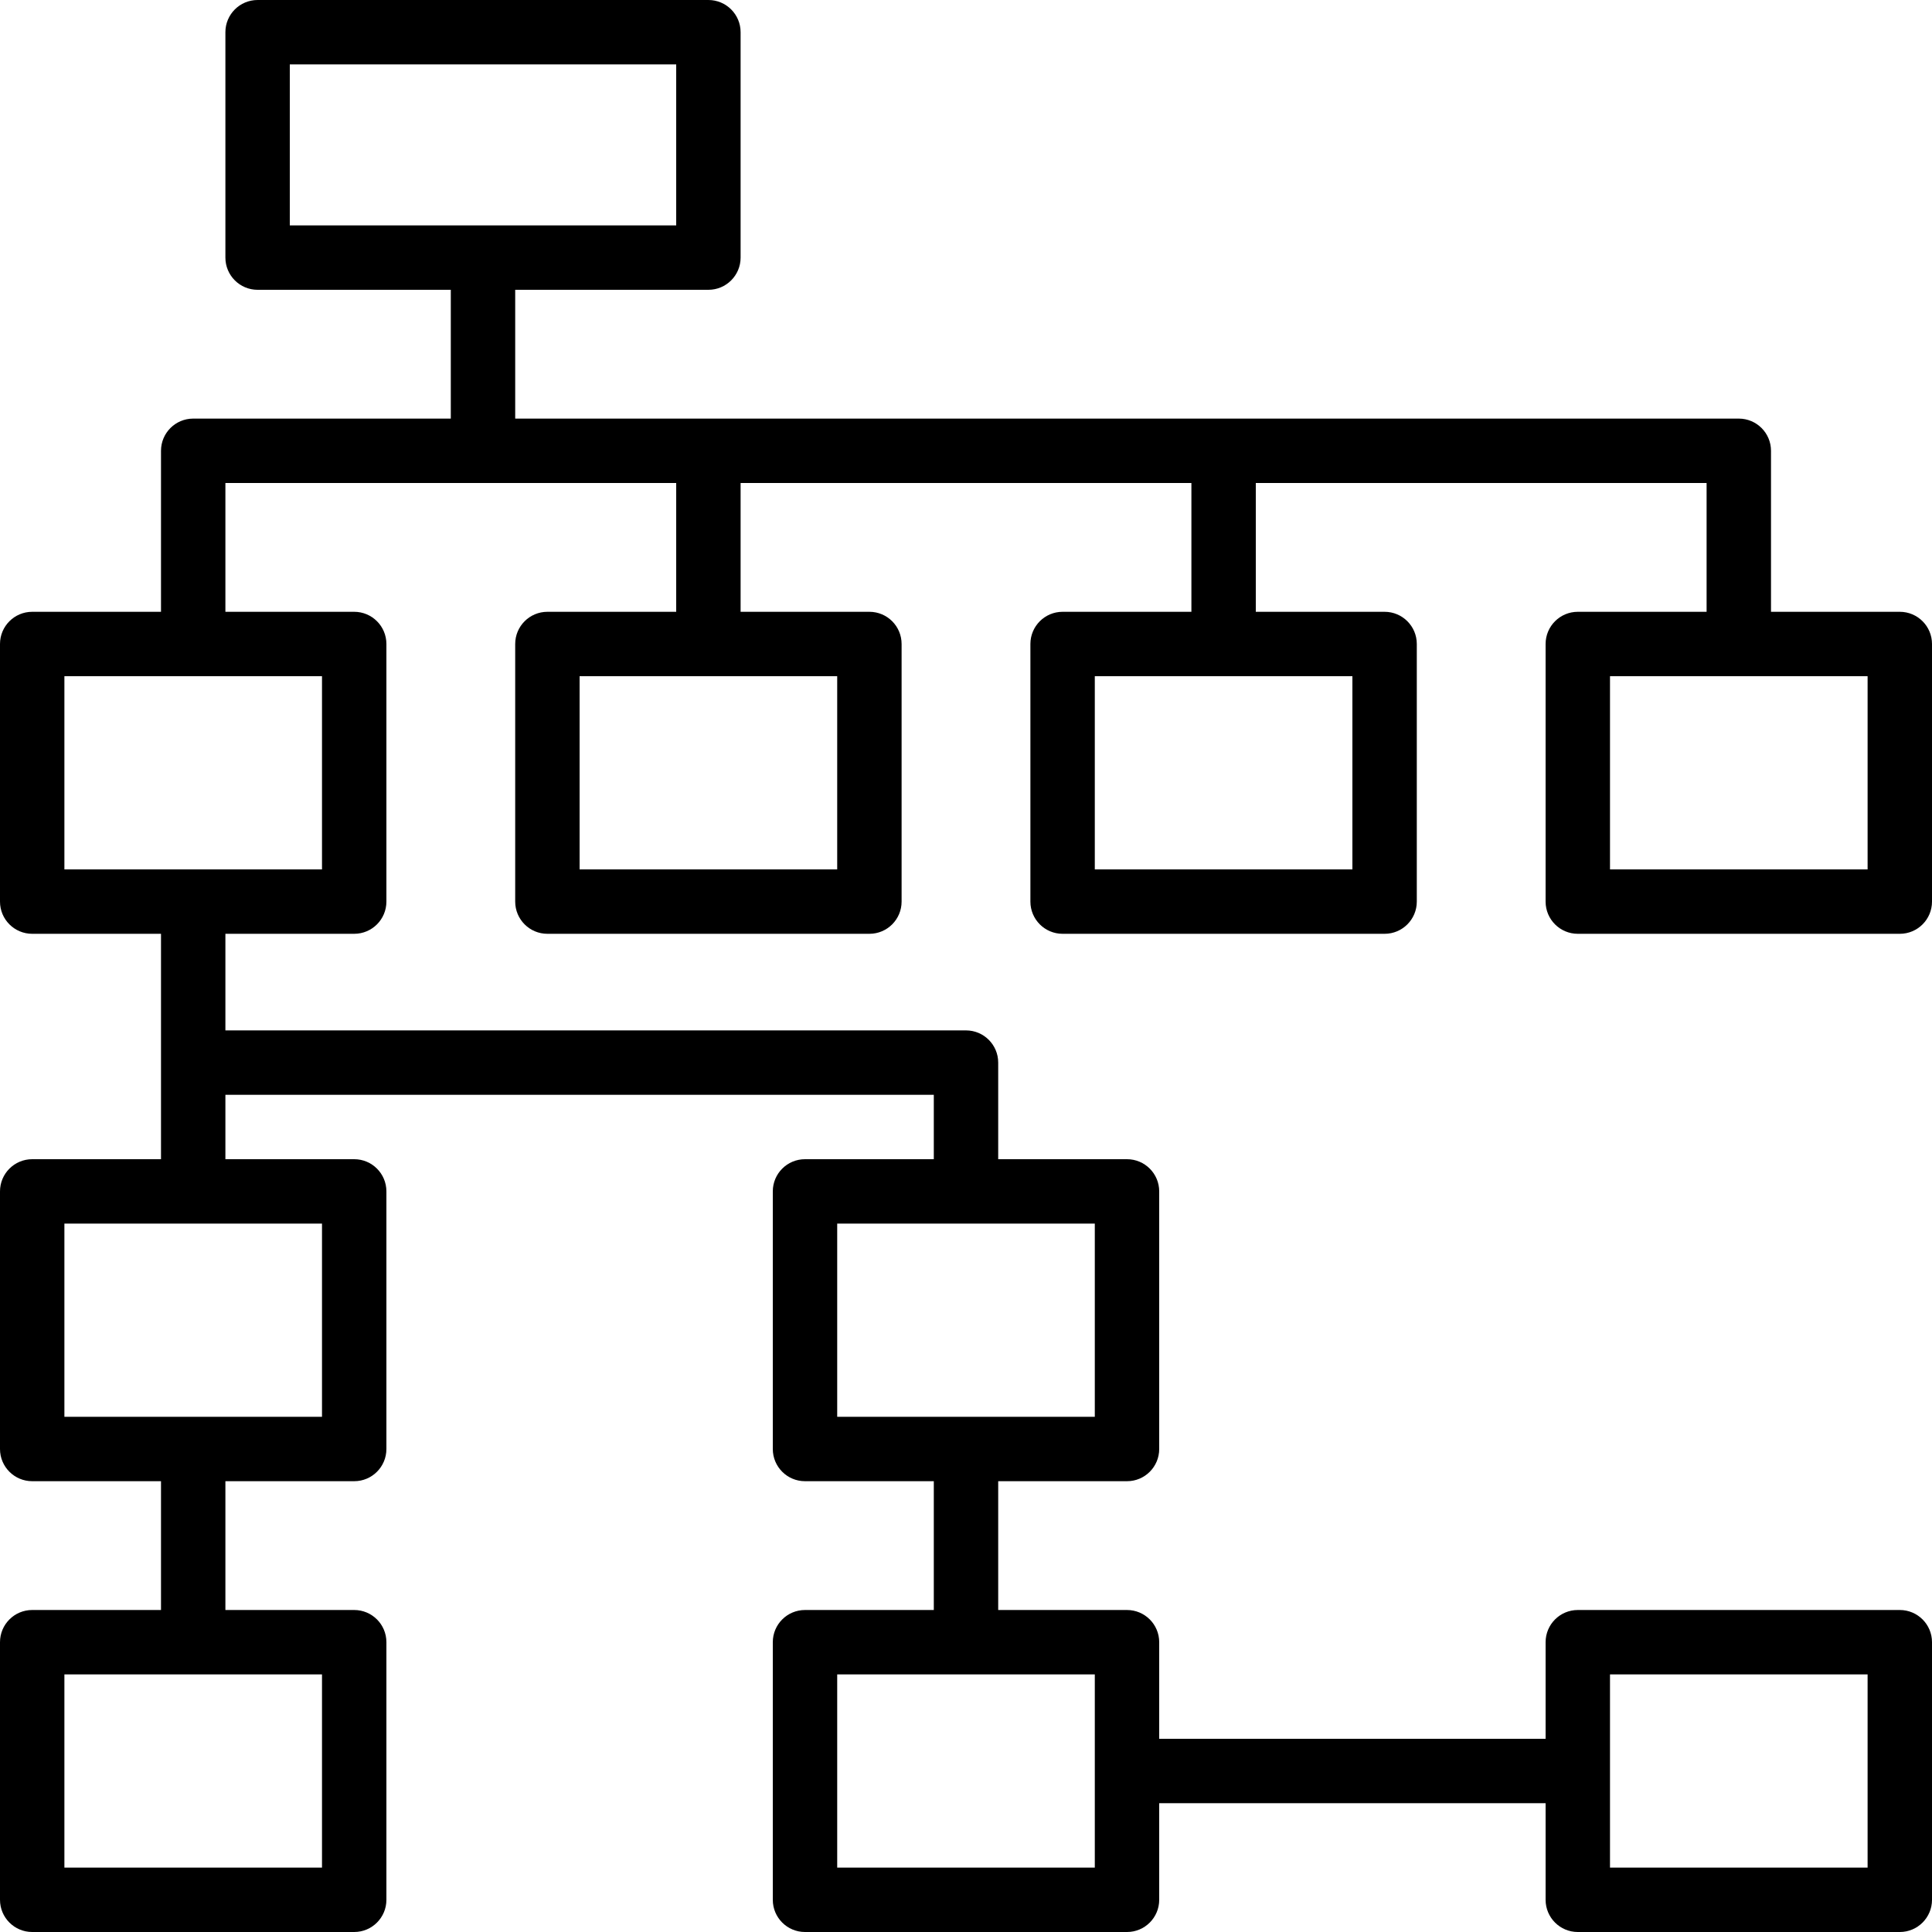 <?xml version="1.0" encoding="iso-8859-1"?>
<!-- Generator: Adobe Illustrator 19.0.0, SVG Export Plug-In . SVG Version: 6.00 Build 0)  -->
<svg version="1.1" id="Capa_1" xmlns="http://www.w3.org/2000/svg" xmlns:xlink="http://www.w3.org/1999/xlink" x="0px" y="0px"
	 viewBox="0 0 480 480" style="enable-background:new 0 0 480 480;" xml:space="preserve">
<g>
	<g>
		<path d="M392,152c-4.416,0-8,3.576-8,8v64c0,4.424,3.584,8,8,8h80c4.416,0,8-3.576,8-8v-64c0-4.424-3.584-8-8-8h-32v-40
			c0-4.424-3.584-8-8-8H128V72h48c4.416,0,8-3.576,8-8V8c0-4.424-3.584-8-8-8H64c-4.416,0-8,3.576-8,8v56c0,4.424,3.584,8,8,8h48v32
			H48c-4.416,0-8,3.576-8,8v40H8c-4.416,0-8,3.576-8,8v64c0,4.424,3.584,8,8,8h32v56H8c-4.416,0-8,3.576-8,8v64c0,4.424,3.584,8,8,8
			h32v32H8c-4.416,0-8,3.576-8,8v64c0,4.424,3.584,8,8,8h80c4.416,0,8-3.576,8-8v-64c0-4.424-3.584-8-8-8H56v-32h32
			c4.416,0,8-3.576,8-8v-64c0-4.424-3.584-8-8-8H56v-16h176v16h-32c-4.416,0-8,3.576-8,8v64c0,4.424,3.584,8,8,8h32v32h-32
			c-4.416,0-8,3.576-8,8v64c0,4.424,3.584,8,8,8h80c4.416,0,8-3.576,8-8v-24h96v24c0,4.424,3.584,8,8,8h80c4.416,0,8-3.576,8-8v-64
			c0-4.424-3.584-8-8-8h-80c-4.416,0-8,3.576-8,8v24h-96v-24c0-4.424-3.584-8-8-8h-32v-32h32c4.416,0,8-3.576,8-8v-64
			c0-4.424-3.584-8-8-8h-32v-24c0-4.424-3.584-8-8-8H56v-24h32c4.416,0,8-3.576,8-8v-64c0-4.424-3.584-8-8-8H56v-32h112v32h-32
			c-4.416,0-8,3.576-8,8v64c0,4.424,3.584,8,8,8h80c4.416,0,8-3.576,8-8v-64c0-4.424-3.584-8-8-8h-32v-32h112v32h-32
			c-4.416,0-8,3.576-8,8v64c0,4.424,3.584,8,8,8h80c4.416,0,8-3.576,8-8v-64c0-4.424-3.584-8-8-8h-32v-32h112v32H392z M400,416h64
			v48h-64V416z M272,416v48h-64v-48H272z M272,304v48h-64v-48H272z M80,416v48H16v-48H80z M80,304v48H16v-48H80z M80,168v48H16v-48
			H80z M72,56V16h96v40H72z M208,168v48h-64v-48H208z M336,168v48h-64v-48H336z M464,168v48h-64v-48H464z"/>
	</g>
</g>
<g>
</g>
<g>
</g>
<g>
</g>
<g>
</g>
<g>
</g>
<g>
</g>
<g>
</g>
<g>
</g>
<g>
</g>
<g>
</g>
<g>
</g>
<g>
</g>
<g>
</g>
<g>
</g>
<g>
</g>
</svg>
